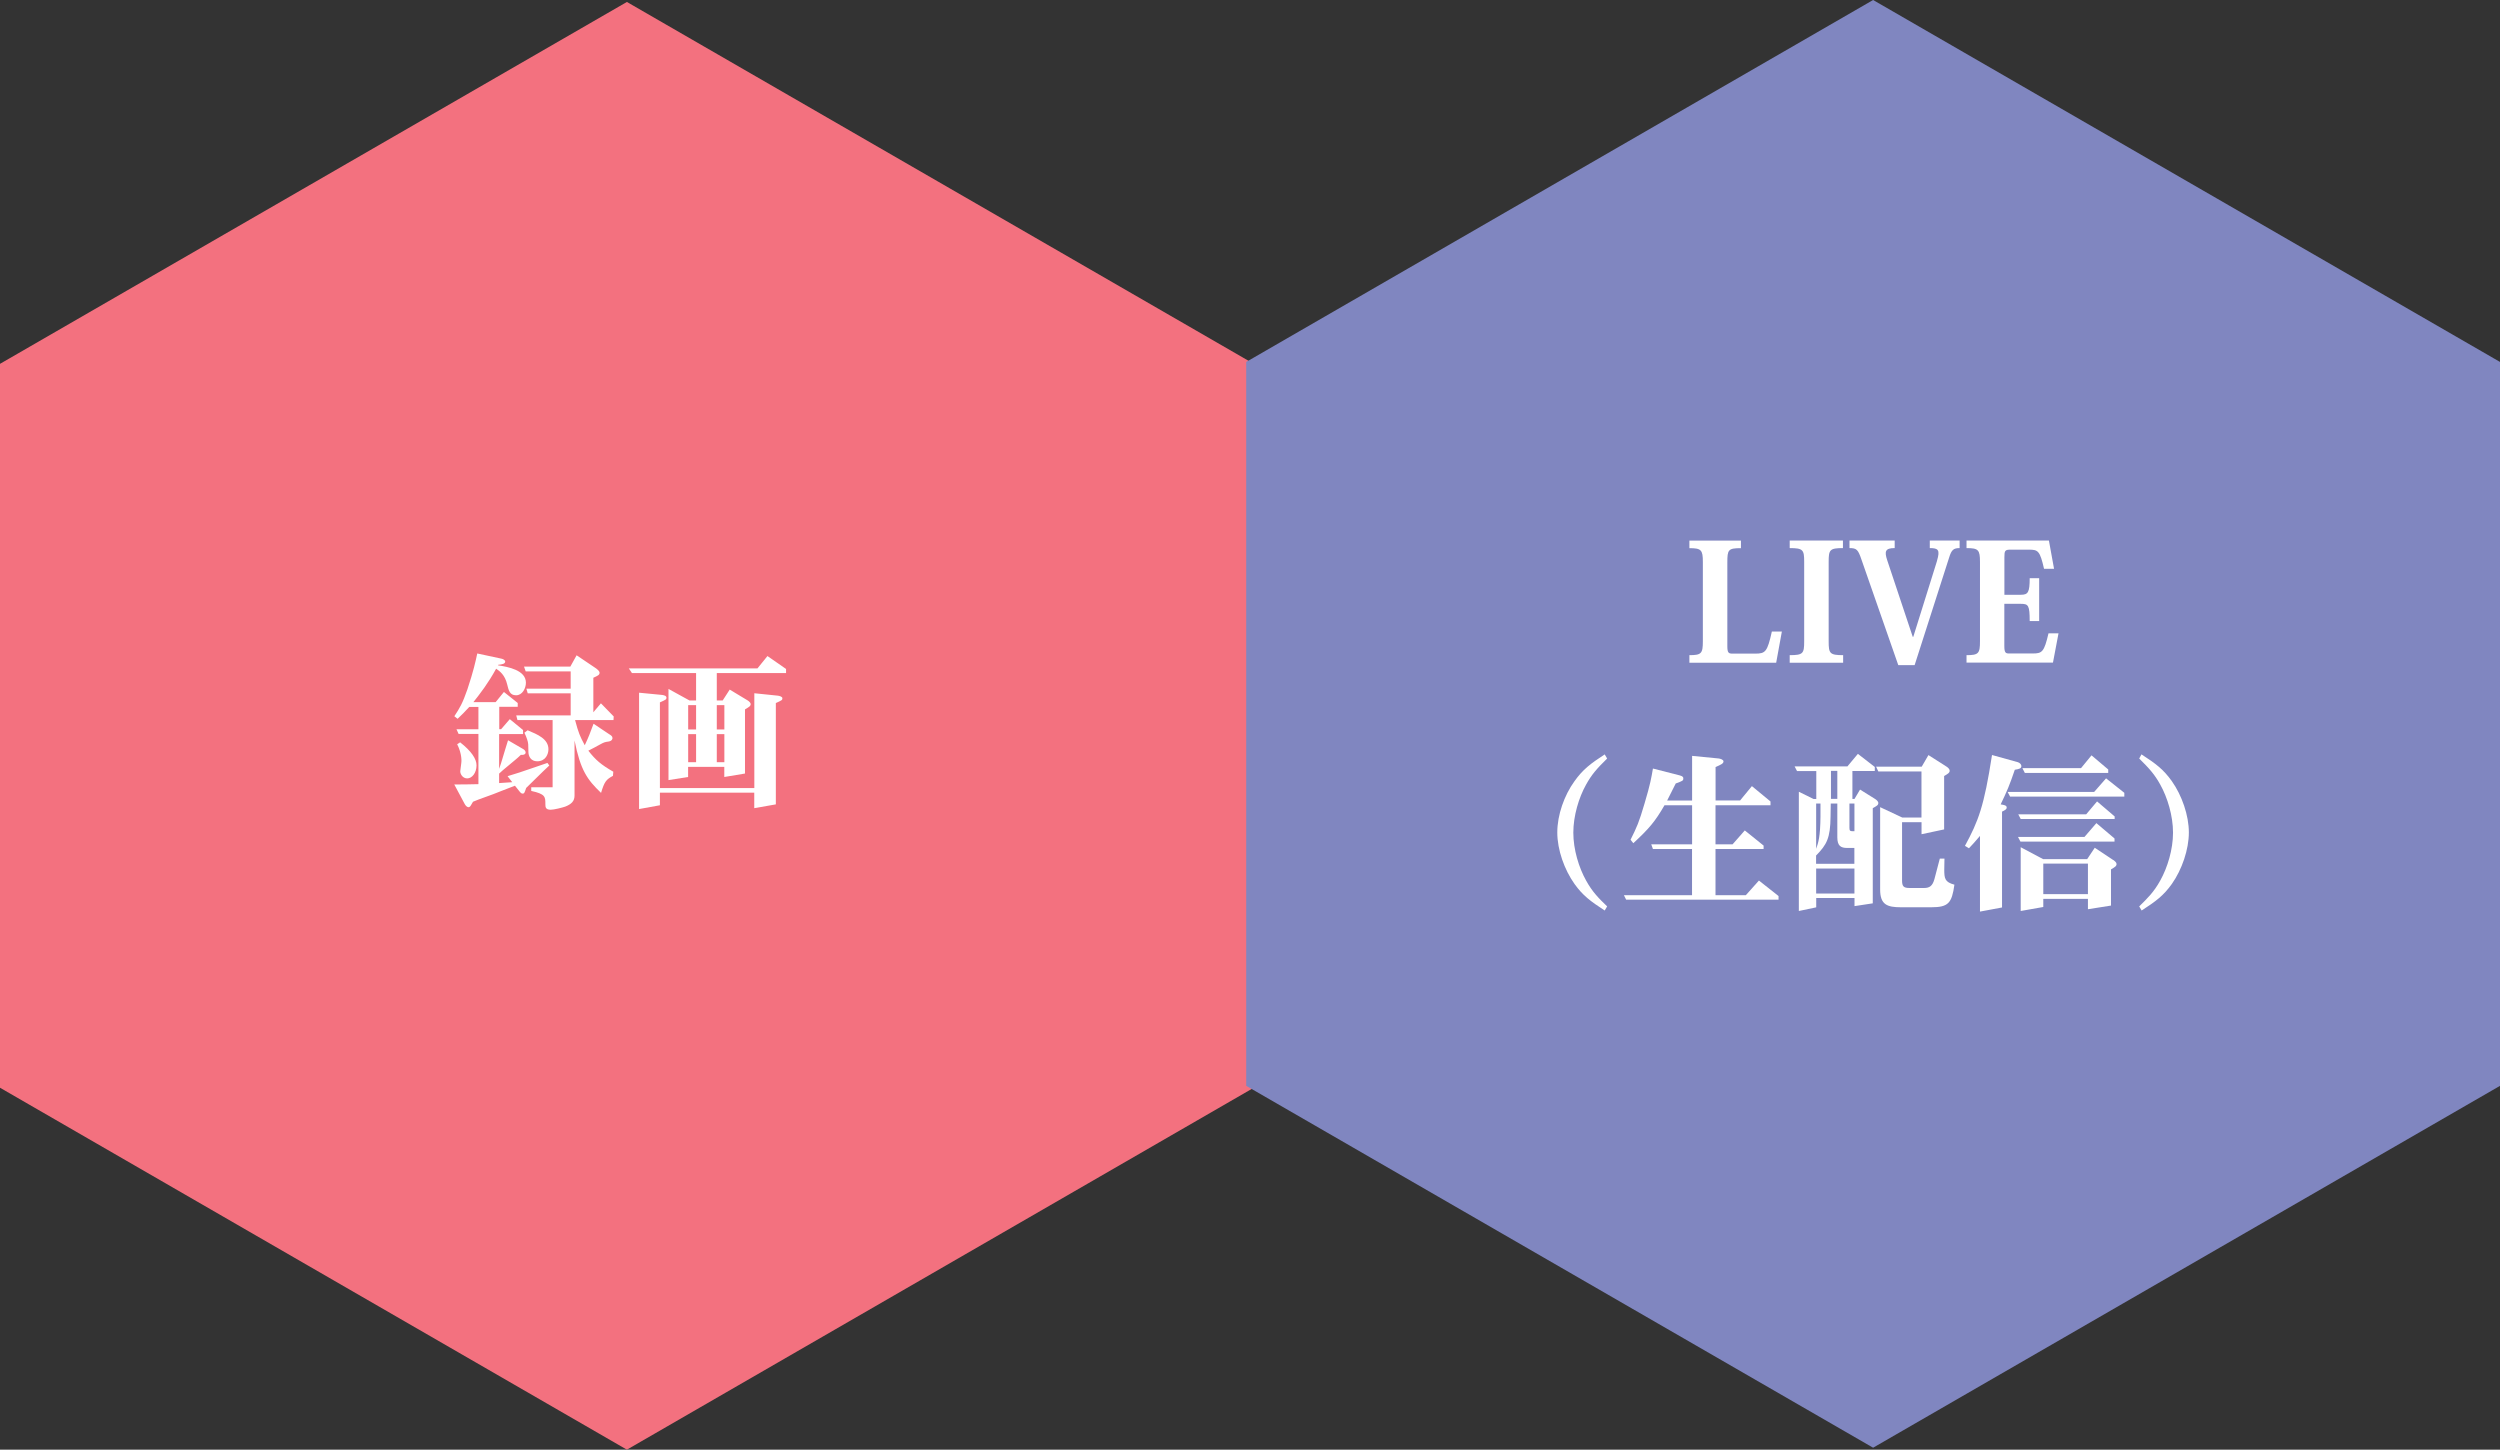 <?xml version="1.0" encoding="UTF-8"?><svg id="_レイヤー_2" xmlns="http://www.w3.org/2000/svg" viewBox="0 0 369.6 214.32"><rect x="0" y="0" width="369.6" height="214.32" fill="#333333" stroke="none"/><defs><style>.cls-1{fill:#8086c0;}.cls-1,.cls-2,.cls-3{stroke-width:0px;}.cls-2{fill:#f3717f;}.cls-3{fill:#fff;}</style></defs><g id="_デザイン"><polygon class="cls-2" points="0 160.81 0 53.79 92.68 .29 185.36 53.79 185.36 160.81 92.68 214.32 0 160.81"/><path class="cls-3" d="M74.07,107.82l1.3-1.5,1.96,1.61v.59h-3.54v5.15c.15-.41.38-1.12.48-1.48l.43-1.43c.1-.36.28-.89.41-1.32l2.27,1.32c.23.13.33.36.33.48,0,.38-.51.38-.71.36-.25.25-.61.56-.79.71l-1.86,1.55c-.08.08-.38.36-.56.51v1.4c.82-.05,1.1-.08,1.94-.13l-.69-.89c1.43-.43,1.78-.54,4.41-1.45l1.48-.51.28.38-.87.82c-1.68,1.63-1.71,1.66-2.55,2.5-.25.74-.28.84-.54.84-.2,0-.38-.25-.41-.28l-.71-.89c-.56.23-1.22.46-1.66.64l-1.55.61-2.17.79-.82.33c-.15.25-.18.28-.33.56-.03.05-.15.25-.33.25s-.41-.18-.56-.46l-1.55-2.9c1.78,0,2.22-.03,3.57-.05v-7.42h-2.93l-.31-.69h3.24v-3.31h-1.35c-.76.84-.99,1.04-1.73,1.76l-.48-.38c.79-1.2,1.22-1.91,1.94-4,.89-2.68,1.2-4.1,1.45-5.28l3.54.76c.28.05.59.23.59.43,0,.36-.51.43-1.02.48l-.05.08c1.5.23,4.13.71,4.13,2.57,0,.82-.51,1.86-1.45,1.86s-1.1-.71-1.32-1.61c-.33-1.4-1.1-1.96-1.63-2.32-1.17,2.14-2.32,3.62-3.36,4.94h3.29l1.22-1.5,2.04,1.63v.56h-2.73v3.31h.28ZM68.03,109.75c1.66,1.3,2.42,2.45,2.42,3.39,0,1.12-.66,1.94-1.38,1.94s-1.07-.74-1.02-1.1l.15-1.2c.03-.1.13-1.3-.61-2.75l.43-.28ZM85.25,96.88l2.88,1.94c.23.18.51.41.51.64,0,.33-.25.43-.92.74v5.1l1.12-1.32,1.89,1.94-.03.54h-5.68c.51,1.91.71,2.37,1.43,3.72.59-1.27.76-1.71,1.3-3.18l2.29,1.53c.33.2.51.33.51.59,0,.1-.05.43-.59.51-.56.08-.64.1-1.3.46l-.79.43c-.23.13-.59.31-.89.46,1.07,1.38,1.91,2.09,3.69,3.11l-.05.61c-.99.54-1.25.82-1.76,2.52-2.04-1.96-3.03-3.31-3.92-7.75v8.15c0,.82-.46,1.27-1.38,1.63-.43.15-1.66.46-2.14.46-.76,0-.79-.38-.79-.82,0-1.1,0-1.5-2.09-1.96v-.54h3.16v-9.94h-5.2l-.18-.69h8.05v-3.26h-6.35l-.2-.69h6.55v-2.55h-6.65l-.25-.71h6.85l.92-1.66ZM78.02,107.97c1.45.61,3.06,1.27,3.06,2.8,0,.71-.41,1.78-1.66,1.78-.94,0-1.3-.74-1.3-1.4l-.03-1.12c-.03-.43-.23-.99-.56-1.71l.48-.36Z"/><path class="cls-3" d="M111.98,98.82l1.48-1.83,2.75,1.91v.61h-10.24v4.05h.87l1.04-1.61,2.62,1.58c.25.15.48.38.48.56,0,.31-.25.43-.84.79v9.48l-3.06.51v-1.5h-5.35v1.5l-2.9.46v-13.48l3.11,1.71h.97v-4.05h-9.48l-.46-.69h19.01ZM111.52,117.19h-13.96v1.86l-3.08.56v-17.2l3.41.33c.31.05.64.13.64.41,0,.25-.1.31-.97.69v12.67h13.96v-14.02l3.49.36c.2.03.66.13.66.38,0,.28-.1.31-.97.71v14.98l-3.19.56v-2.29ZM102.91,107.84v-3.59h-1.17v3.59h1.17ZM102.91,112.68v-4.15h-1.17v4.15h1.17ZM107.09,107.84v-3.59h-1.12v3.59h1.12ZM107.09,112.68v-4.15h-1.12v4.15h1.12Z"/><polygon class="cls-1" points="184.24 160.53 184.24 53.51 276.92 0 369.6 53.51 369.6 160.53 276.92 214.03 184.24 160.53"/><path class="cls-3" d="M262.58,97.98h-12.82v-1.12c1.78,0,1.99-.25,1.99-2.06v-11.72c0-1.78-.23-2.04-1.99-2.04v-1.12h7.62v1.12c-1.89,0-2.01.23-2.01,2.11v12.36c0,1.02.18,1.12.79,1.12h3.34c1.5,0,1.78-.25,2.45-3.26h1.48l-.84,4.61Z"/><path class="cls-3" d="M266.73,83.07c0-1.78-.15-2.04-2.14-2.04v-1.12h7.87v1.12c-1.96,0-2.11.25-2.11,2.04v11.75c0,1.78.15,2.04,2.14,2.04v1.12h-7.9v-1.12c1.99,0,2.14-.25,2.14-2.04v-11.75Z"/><path class="cls-3" d="M286.37,82.89c.48-1.61.18-1.86-1.07-1.86v-1.12h4.41v1.12c-.89,0-1.2.25-1.55,1.4l-5.1,15.9h-2.42l-5.43-15.57c-.51-1.5-.71-1.73-1.78-1.73v-1.12h6.68v1.12c-1.38,0-1.55.46-1.1,1.81l3.77,11.31h.08l3.52-11.26Z"/><path class="cls-3" d="M290.73,97.98v-1.12c1.78,0,1.99-.25,1.99-2.04v-11.75c0-1.78-.23-2.04-1.99-2.04v-1.12h12.18l.76,4.18h-1.48c-.61-2.68-.89-2.83-2.24-2.83h-2.75c-.79,0-.87.18-.87,1.12v5.55h2.42c1.07,0,1.32-.33,1.32-2.45h1.4v6.34h-1.4c0-2.34-.2-2.55-1.3-2.55h-2.45v6.24c0,.99.2,1.1.69,1.1h3.52c1.38,0,1.68-.23,2.32-2.98h1.48l-.82,4.33h-12.79Z"/><path class="cls-3" d="M237.6,112.14c-1.53,1.5-2.29,2.37-3.11,3.85-1.07,1.91-1.89,4.61-1.89,7.11s.82,5.17,1.89,7.08c.92,1.68,1.89,2.65,3.11,3.82l-.36.61c-2.12-1.38-3.24-2.22-4.46-3.92-1.5-2.11-2.55-5.04-2.55-7.62s1.02-5.48,2.55-7.59c1.22-1.71,2.34-2.57,4.46-3.95l.36.61Z"/><path class="cls-3" d="M257.24,118.36l1.76-2.14,2.75,2.27v.56h-8.13v5.78h2.52l1.81-2.06,2.78,2.24v.51h-7.11v6.83h4.48l1.94-2.17,2.9,2.29v.54h-22.53l-.33-.66h10.07v-6.83h-5.78l-.25-.69h6.04v-5.78h-4.08c-1.4,2.42-2.27,3.44-4.61,5.61l-.41-.51c.94-1.89,1.25-2.57,2.06-5.33.89-2.98,1.02-3.87,1.25-5.2l3.98,1.02c.51.13.51.33.51.43,0,.36-.1.38-1.12.76l-1.27,2.52h3.69v-6.6l3.9.38c.28.03.74.18.74.43,0,.33-.36.48-1.17.84v4.94h3.62Z"/><path class="cls-3" d="M273.14,113.28l1.53-1.83,2.5,1.94v.59h-3.31v4.13h.31l.82-1.38,2.24,1.4c.15.1.46.33.46.59,0,.31-.23.43-.82.76v14.07l-2.7.41v-1.2h-5.66v1.38l-2.57.54v-17.63l2.17,1.07h.41v-4.13h-2.85l-.36-.69h7.85ZM270.66,118.79l-.03,1.91c-.03,3.21-.56,4.18-2.14,5.78v1.22h5.66v-2.34h-1.07c-.94,0-1.45-.31-1.45-1.58v-4.99h-.97ZM268.5,118.79v6.7c.33-.94.61-1.78.64-4.76v-1.94h-.64ZM274.16,128.4h-5.66v3.7h5.66v-3.7ZM271.63,118.1v-4.13h-.94v4.13h.94ZM273.42,122.41c0,.48.13.48.74.48v-4.1h-.74v3.62ZM284.09,114.05h-6.4l-.33-.71h6.75l.99-1.71,2.68,1.71c.2.13.46.36.46.59,0,.31-.23.46-.82.79v7.9l-3.34.71v-1.78h-2.88v8.61c0,.89.23,1.12,1.12,1.12h2.14c.82,0,1.25-.31,1.53-1.33l.79-3.01h.69c0,.51-.03,1.12-.03,1.61,0,1.32.08,1.86,1.5,2.24-.38,2.73-.89,3.34-3.44,3.34h-4.46c-2.04,0-3.08-.38-3.08-2.62v-12.18l3.26,1.53h2.85v-6.8Z"/><path class="cls-3" d="M298.36,112.7c.28.1.48.33.48.56,0,.36-.33.43-.97.54-.82,2.4-1.12,3.08-2.09,5.12.46.08.89.13.89.46,0,.28-.28.41-.69.61v14.17l-3.26.61v-11.19c-.74.87-.94,1.1-1.63,1.83l-.59-.36c1.99-3.67,2.83-5.84,4-13.43l3.85,1.07ZM309.6,117.08l1.76-2.01,2.7,2.14v.56h-16.89l-.36-.69h12.79ZM308.17,123.73l1.76-2.04,2.68,2.27v.46h-13.91l-.36-.69h9.84ZM308.42,120.39l1.61-1.91,2.6,2.22v.38h-13.89l-.36-.69h10.04ZM312.45,127.15c.23.18.46.36.46.59,0,.31-.25.46-.82.79v5.35l-3.41.54v-1.53h-6.6v1.2l-3.34.59v-9.43l3.31,1.76h6.52l1.12-1.68,2.75,1.83ZM307.66,113.56l1.55-1.89,2.47,2.09v.51h-12.33l-.36-.71h8.66ZM302.08,132.19h6.6v-4.51h-6.6v4.51Z"/><path class="cls-3" d="M316.6,111.53c2.14,1.38,3.26,2.24,4.48,3.95,1.5,2.12,2.52,5.07,2.52,7.59s-1.02,5.5-2.52,7.62c-1.22,1.71-2.34,2.55-4.46,3.92l-.36-.61c1.2-1.17,2.19-2.14,3.11-3.82,1.07-1.91,1.89-4.59,1.89-7.08s-.82-5.2-1.89-7.11c-.82-1.48-1.58-2.34-3.11-3.85l.33-.61Z"/></g></svg>